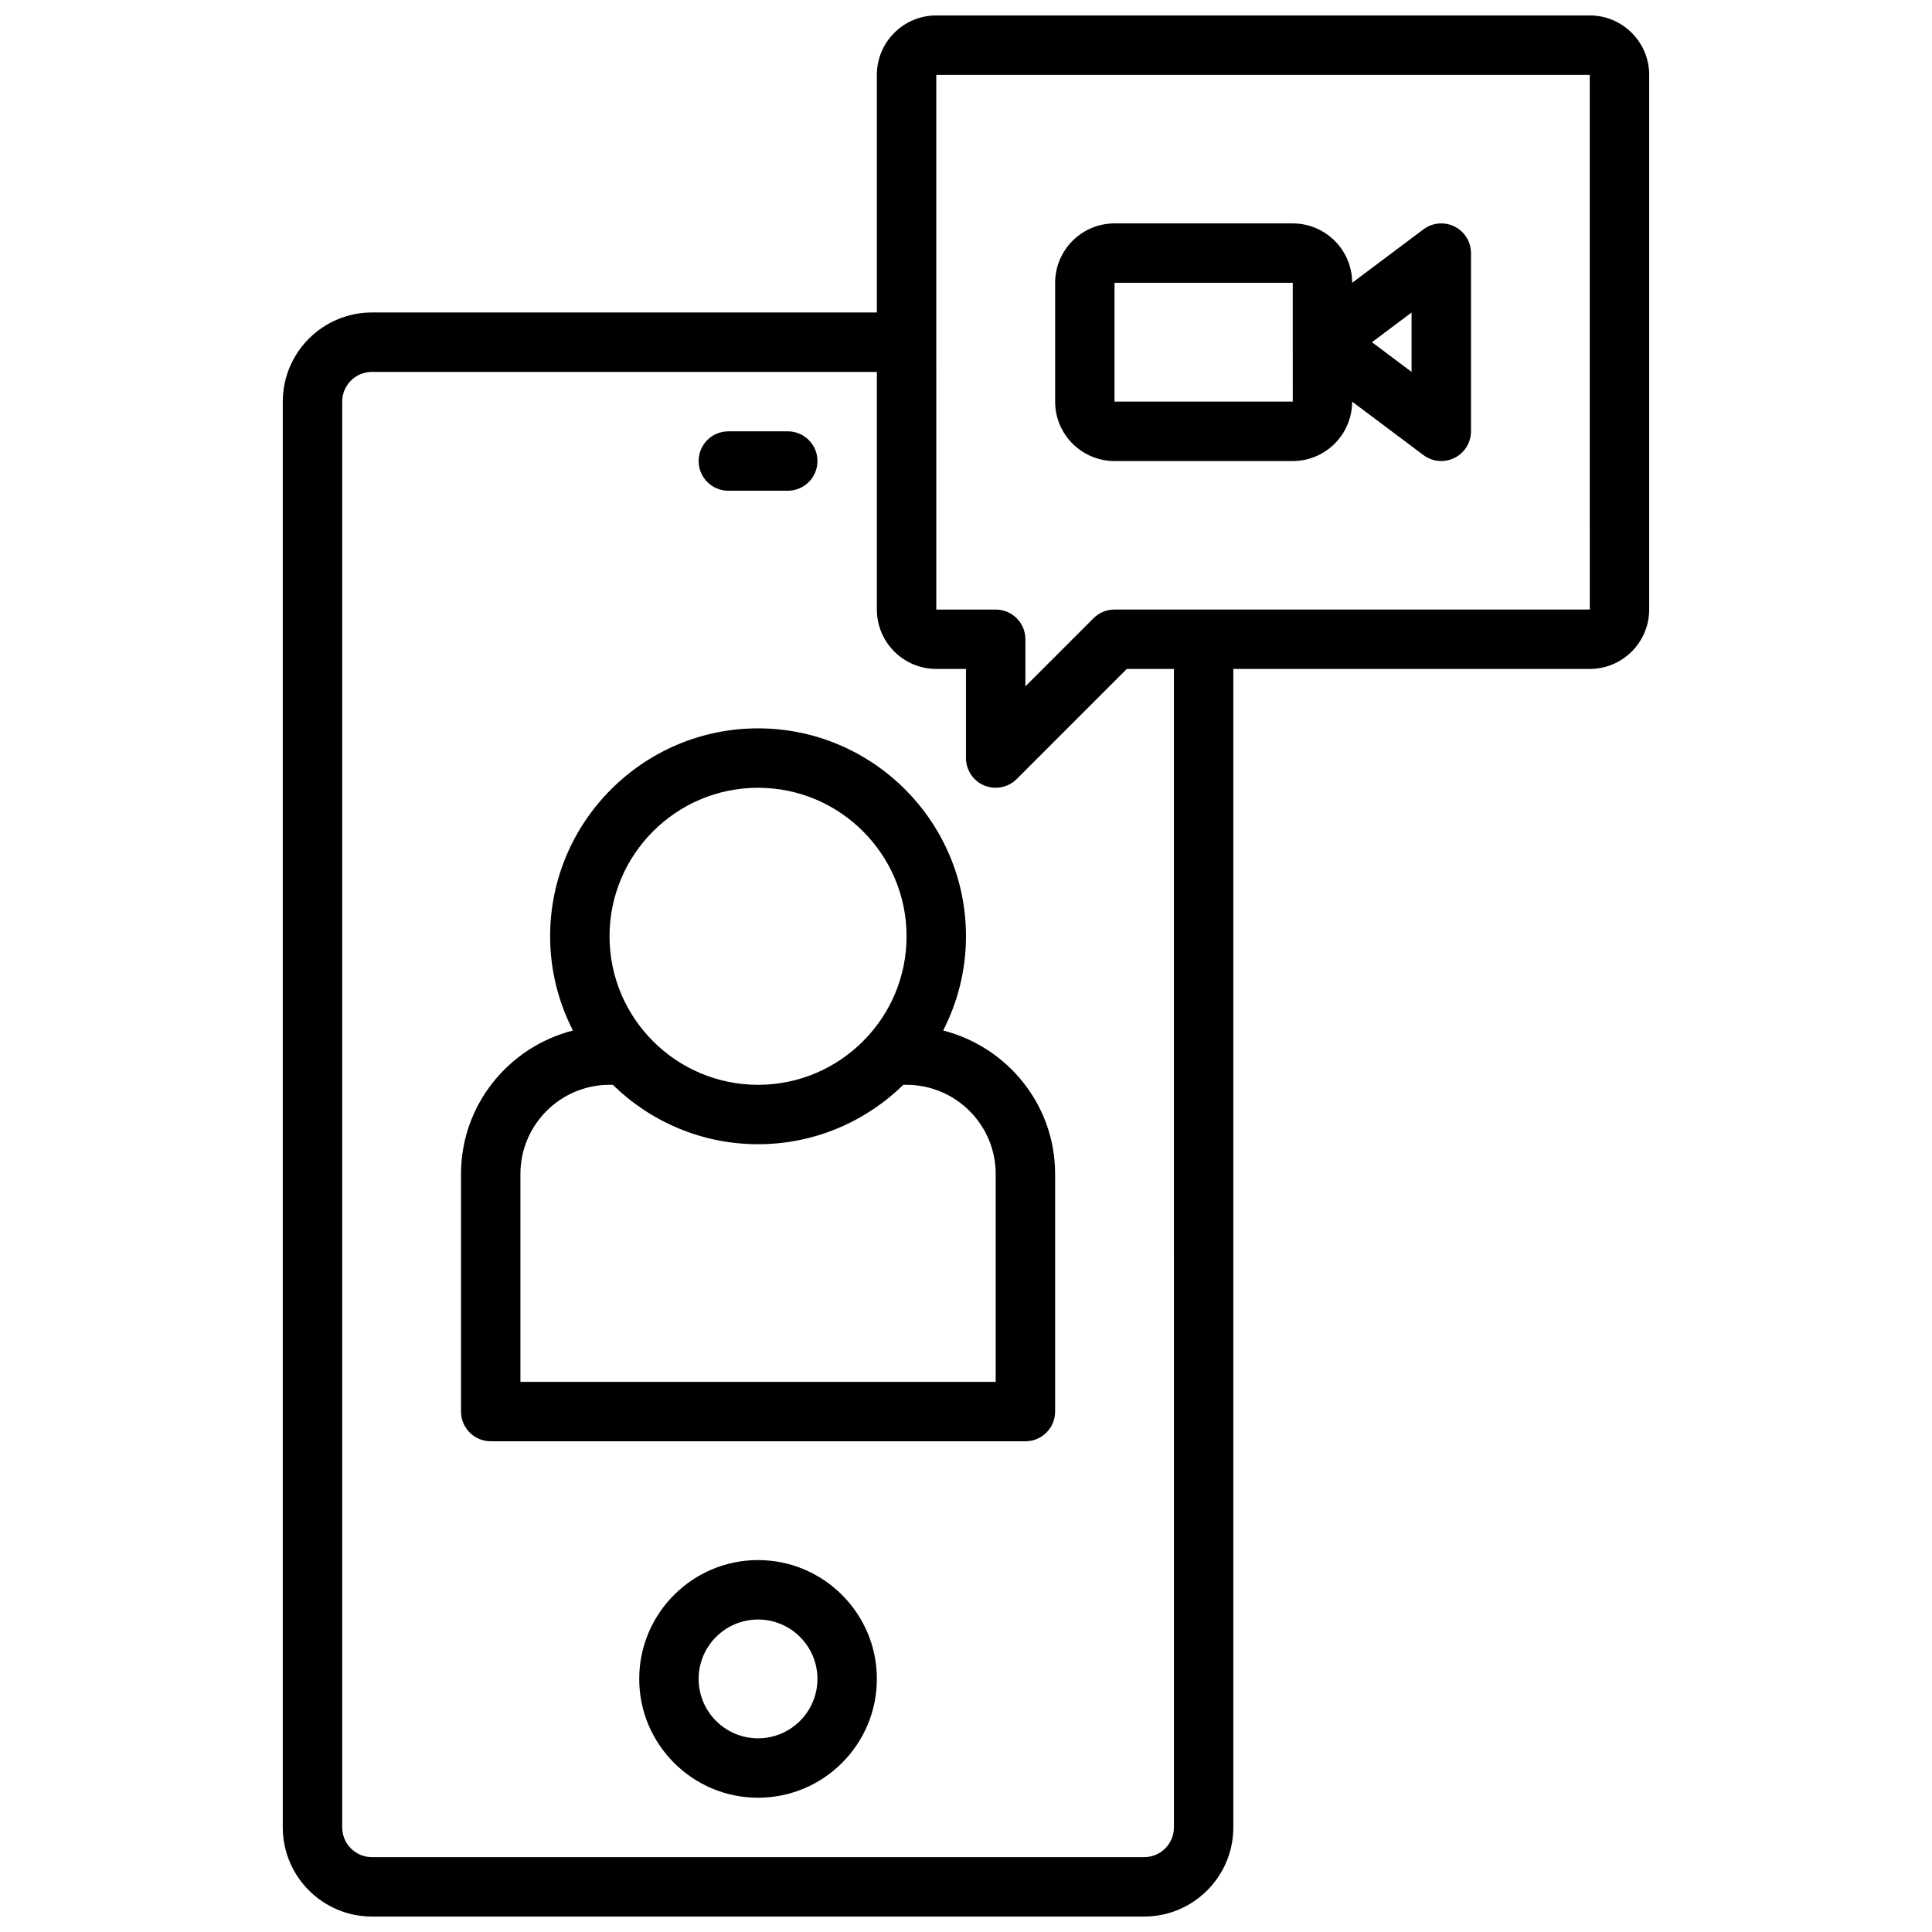 <?xml version="1.0" encoding="UTF-8"?>
<!-- Uploaded to: ICON Repo, www.iconrepo.com, Generator: ICON Repo Mixer Tools -->
<svg width="800px" height="800px" version="1.1" viewBox="144 144 512 512" xmlns="http://www.w3.org/2000/svg">
 <defs>
  <clipPath id="a">
   <path d="m218 148.09h364v503.81h-364z"/>
  </clipPath>
 </defs>
 <path d="m393.95 417.1c3.832-7.512 6.047-15.98 6.047-24.973 0-30.387-24.727-55.105-55.105-55.105-30.379 0-55.105 24.719-55.105 55.105 0 8.988 2.211 17.461 6.047 24.969-17.004 4.348-29.66 19.676-29.66 38.008v62.977c0 4.344 3.519 7.871 7.871 7.871h141.7c4.352 0 7.871-3.527 7.871-7.871v-62.977c0-18.332-12.664-33.66-29.66-38.004zm-49.059-64.332c21.703 0 39.359 17.656 39.359 39.359s-17.656 39.359-39.359 39.359-39.359-17.656-39.359-39.359 17.656-39.359 39.359-39.359zm62.977 157.44h-125.95v-55.105c0-13.02 10.598-23.617 23.617-23.617h0.867c9.941 9.723 23.523 15.742 38.496 15.742 14.973 0 28.551-6.023 38.484-15.742l0.871 0.004c13.02 0 23.617 10.598 23.617 23.617z"/>
 <g clip-path="url(#a)">
  <path d="m565.31 148.09h-173.19c-8.684 0-15.742 7.062-15.742 15.742v62.977h-133.82c-13.02 0-23.617 10.598-23.617 23.617v377.86c0 13.02 10.598 23.617 23.617 23.617h204.67c13.02 0 23.617-10.598 23.617-23.617v-307.01h94.465c8.676 0 15.742-7.062 15.742-15.742v-141.7c0-8.68-7.07-15.742-15.742-15.742zm-110.21 480.2c0 4.336-3.527 7.871-7.871 7.871h-204.67c-4.344 0-7.871-3.535-7.871-7.871v-377.86c0-4.336 3.527-7.871 7.871-7.871h133.82v62.977c0 8.684 7.062 15.742 15.742 15.742h7.871v23.617c0 3.18 1.914 6.055 4.856 7.273 0.98 0.402 2.004 0.598 3.019 0.598 2.047 0 4.062-0.805 5.566-2.305l29.18-29.184h12.484zm110.21-322.75h-125.95c-2.094 0-4.094 0.828-5.566 2.305l-18.051 18.051v-12.484c0-4.344-3.519-7.871-7.871-7.871h-15.742l-0.004-141.7h173.18z"/>
 </g>
 <path d="m439.36 266.18h47.23c8.676 0 15.742-7.062 15.742-15.742l18.895 14.168c1.387 1.039 3.055 1.574 4.723 1.574 1.195 0 2.41-0.277 3.519-0.836 2.668-1.332 4.356-4.055 4.356-7.039v-47.23c0-2.984-1.684-5.707-4.352-7.047-2.664-1.32-5.867-1.039-8.246 0.75l-18.891 14.168c0-8.684-7.07-15.742-15.742-15.742h-47.23c-8.684 0-15.742 7.062-15.742 15.742v31.488c-0.008 8.684 7.055 15.746 15.738 15.746zm78.719-39.363v15.742l-10.492-7.871zm-78.719-7.871h47.23v15.727 0.016 0.016l0.008 15.73h-47.238z"/>
 <path d="m337.02 274.05h15.742c4.352 0 7.871-3.527 7.871-7.871s-3.519-7.871-7.871-7.871h-15.742c-4.352 0-7.871 3.527-7.871 7.871-0.004 4.344 3.516 7.871 7.871 7.871z"/>
 <path d="m344.89 557.44c-17.367 0-31.488 14.121-31.488 31.488 0 17.367 14.121 31.488 31.488 31.488 17.367 0 31.488-14.121 31.488-31.488 0-17.363-14.121-31.488-31.488-31.488zm0 47.234c-8.684 0-15.742-7.062-15.742-15.742 0-8.684 7.062-15.742 15.742-15.742 8.676 0 15.742 7.062 15.742 15.742 0 8.68-7.066 15.742-15.742 15.742z"/>
</svg>